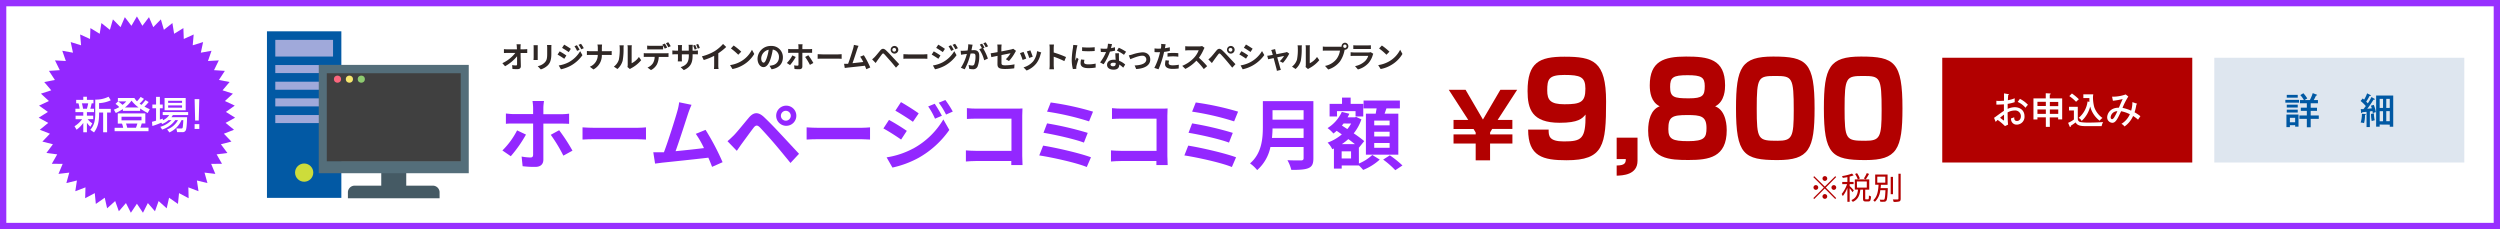 <svg id="レイヤー_1" data-name="レイヤー 1" xmlns="http://www.w3.org/2000/svg" xmlns:xlink="http://www.w3.org/1999/xlink" viewBox="0 0 1190.55 109.13"><rect x="0" y="0" width="1190.55" height="109.13" fill="#808080" stroke="none"/><defs><clipPath id="clip-path"/><clipPath id="clip-path-2"><rect x="173.62" y="57.61" width="41.95" height="19.28" style="fill:none"/></clipPath></defs><title>アートボード 10</title><rect x="1.5" y="1.5" width="1187.55" height="106.13" style="fill:#fff"/><path d="M1187.55,3V106.13H3V3H1187.55m3-3H0V109.13H1190.55V0Z" style="fill:#9830ff"/><polygon points="65.2 7.82 67.81 12.29 70.95 8.17 72.99 12.93 76.61 9.23 78.05 14.2 82.1 10.98 82.92 16.09 87.33 13.38 87.52 18.56 92.23 16.42 91.78 21.57 96.72 20.03 95.64 25.09 100.73 24.17 99.04 29.05 104.2 28.76 101.92 33.41 107.08 33.75 104.25 38.08 109.33 39.06 105.98 43.01 110.91 44.6 107.1 48.11 111.79 50.29 107.58 53.3 111.97 56.05 107.42 58.52 111.44 61.79 106.62 63.68 110.2 67.42 105.19 68.7 108.29 72.85 103.16 73.51 105.72 78.01 100.55 78.03 102.54 82.81 97.4 82.2 98.79 87.19 93.77 85.95 94.53 91.07 89.7 89.22 89.83 94.4 85.26 91.97 84.75 97.12 80.52 94.16 79.38 99.2 75.54 95.74 73.8 100.61 70.41 96.7 68.08 101.32 65.2 97.02 62.32 101.32 59.98 96.7 56.6 100.61 54.85 95.74 51.01 99.2 49.88 94.16 45.64 97.12 45.13 91.97 40.56 94.4 40.7 89.22 35.86 91.07 36.63 85.95 31.6 87.19 32.99 82.2 27.85 82.81 29.85 78.03 24.67 78.01 27.24 73.51 22.1 72.85 25.2 68.7 20.19 67.42 23.77 63.68 18.96 61.79 22.97 58.52 18.43 56.05 22.81 53.3 18.6 50.29 23.29 48.11 19.49 44.6 24.41 43.01 21.06 39.06 26.14 38.08 23.31 33.75 28.47 33.41 26.19 28.76 31.36 29.05 29.66 24.17 34.75 25.09 33.67 20.03 38.61 21.57 38.16 16.42 42.87 18.56 43.06 13.38 47.47 16.09 48.29 10.98 52.34 14.2 53.78 9.23 57.41 12.93 59.45 8.17 62.59 12.29 65.2 7.82" style="fill:#9327ff"/><path d="M35.48,60.12a13.26,13.26,0,0,0,3.66-3.37H36V55.09h3.66V53.41H35.91V51.77h2a13.32,13.32,0,0,0-.54-2.57H36.28V47.56h3.38v-1.5h1.73v1.5h3.12V49.2h-.85A23,23,0,0,1,43,51.77h1.77v1.64H41.39v1.68h3v1.66H41.73a9.47,9.47,0,0,0,2.22,2l-.9,1.62a9.65,9.65,0,0,1-1.66-1.93V63H39.66V58.53a13.58,13.58,0,0,1-3.19,3.24ZM39,49.2a21,21,0,0,1,.56,2.57h1.82A20.58,20.58,0,0,0,42,49.2Zm13.75-1.44a14.76,14.76,0,0,1-5.57,1.35v2.74h5.57v1.73H51V63H49.12V53.58H47.19v.48c0,5-1,7-2.41,9L43,61.81c1.57-1.87,2.36-3.71,2.36-7.69v-6.7a13.39,13.39,0,0,0,6.34-1.36Z" style="fill:#fff"/><path d="M58.52,51.94a24.14,24.14,0,0,1-3.37,1.87l-.93-1.57A18.34,18.34,0,0,0,56.78,51,8.12,8.12,0,0,0,55,49.49l1.21-1.19a10.81,10.81,0,0,1,2.11,1.64,10.6,10.6,0,0,0,1.82-1.66h-4V46.66h7.86a6.56,6.56,0,0,0,1.24,1.58,17.78,17.78,0,0,0,1.75-2.09l1.57.94a17.14,17.14,0,0,1-2.06,2.25c.38.29.83.58.87.6a24.51,24.51,0,0,0,1.91-2.26l1.51.91a16.68,16.68,0,0,1-2,2.18A20.65,20.65,0,0,0,71.33,52l-1,1.82a34.3,34.3,0,0,1-3.58-2.14v1.11H58.52ZM69.21,54v4.81H67.49a19.51,19.51,0,0,1-.64,2h3.87v1.66H54.58V60.85h4.07a9.72,9.72,0,0,0-.56-2h-2V54ZM57.87,55.59v1.7h9.52v-1.7ZM66,51.18a15.32,15.32,0,0,1-3.36-3.26,15.82,15.82,0,0,1-3.13,3.26Zm-6,7.64a16.64,16.64,0,0,1,.59,2h4.16c.33-.75.63-1.87.69-2Z" style="fill:#fff"/><path d="M80.23,57.22a10,10,0,0,1-3,1.83l-.43-.63A34.65,34.65,0,0,1,72.56,60l-.18-2c.41-.09,1.65-.45,1.94-.54V51.56H72.56V49.77h1.76V46.12h1.82v3.65h1.35v1.79H76.14v5.37c.81-.26.92-.29,1.37-.47l.07.81a7.07,7.07,0,0,0,3-2.47H77.49V53.38H89.6V54.8H82.32a7.86,7.86,0,0,1-.67,1h7.44c0,.2-.07,5-.57,6.13a1.6,1.6,0,0,1-1.73,1H84.36L84,61.18h2.36c.54,0,.59-.24.68-.7a31,31,0,0,0,.25-3.26h-.86a11.56,11.56,0,0,1-5.75,5.85l-1.1-1.44a9.5,9.5,0,0,0,5.17-4.41H83.46a12.34,12.34,0,0,1-6.24,4.48l-.88-1.31a11.87,11.87,0,0,0,5.33-3.17ZM78.37,46.66H88.43v5.85H78.37ZM80.07,48v1H86.7V48Zm0,2.2v1.06H86.7V50.21Z" style="fill:#fff"/><path d="M94.91,47.2l-.27,10.2H92.93l-.25-10.2Zm0,11.91V61.4H92.68V59.11Z" style="fill:#fff"/><path d="M247.87,22.48c0,.31,0,.65,0,1h1.75a11.79,11.79,0,0,0,1.46-.11v1.86c-.45,0-1,0-1.36,0h-1.8c0,2,.09,4.38.12,6.27,0,.9-.5,1.42-1.57,1.42-.85,0-1.64,0-2.43-.08L243.89,31a11,11,0,0,0,1.86.17c.35,0,.49-.18.49-.59,0-.93,0-2.34,0-3.78a19.5,19.5,0,0,1-5.72,4.74l-1.29-1.46a16.65,16.65,0,0,0,6.17-4.86h-3.83c-.5,0-1.1,0-1.59.05V23.39a12.36,12.36,0,0,0,1.55.1h4.64c0-.36,0-.7-.05-1,0-.6-.08-1.05-.14-1.41h2A13.33,13.33,0,0,0,247.87,22.48Z" style="fill:#2f2725"/><path d="M256.07,22.61v4.73c0,.35,0,.9,0,1.22h-2c0-.27.07-.81.07-1.23V22.61a10.34,10.34,0,0,0-.05-1.08h2C256.08,21.85,256.07,22.16,256.07,22.61Zm6.49.21v2.77c0,3-.59,4.32-1.63,5.46a8.19,8.19,0,0,1-3.4,2l-1.46-1.54a6.3,6.3,0,0,0,3.36-1.76c1-1.06,1.15-2.11,1.15-4.29V22.82a10.92,10.92,0,0,0-.08-1.4h2.11C262.58,21.81,262.56,22.26,262.56,22.82Z" style="fill:#2f2725"/><path d="M269.72,26.43l-1,1.57c-.8-.56-2.26-1.5-3.2-2l1-1.54A36.12,36.12,0,0,1,269.72,26.43Zm1.12,3.2a14.25,14.25,0,0,0,5.45-5.26l1.08,1.91a17,17,0,0,1-5.56,5A17.46,17.46,0,0,1,267.13,33l-1.05-1.83A15.08,15.08,0,0,0,270.84,29.63Zm1-6.36-1,1.54c-.79-.55-2.24-1.49-3.17-2l1-1.54C269.59,21.77,271.14,22.75,271.86,23.27Zm4.18.43-1.22.52a13.13,13.13,0,0,0-1.23-2.2l1.17-.49A22.45,22.45,0,0,1,276,23.7Zm2-.76-1.19.54a13.13,13.13,0,0,0-1.32-2.13l1.19-.49A18.21,18.21,0,0,1,278,22.94Z" style="fill:#2f2725"/><path d="M284.51,21.21h2.22a11.25,11.25,0,0,0-.11,1.65v1.53h3.15a14.87,14.87,0,0,0,1.53-.09v1.91c-.29,0-1-.06-1.54-.06h-3.15a7.53,7.53,0,0,1-4,6.92l-1.73-1.29a6,6,0,0,0,3.79-5.63H281.1c-.61,0-1.17,0-1.61.07V24.29c.42,0,1,.1,1.56.1h3.64V22.85A7.3,7.3,0,0,0,284.51,21.21Z" style="fill:#2f2725"/><path d="M294.71,28.42a24.23,24.23,0,0,0,.41-5.55,5.57,5.57,0,0,0-.13-1.29h2.06a10.1,10.1,0,0,0-.1,1.28,30.72,30.72,0,0,1-.42,6,8.16,8.16,0,0,1-2.49,4l-1.71-1.13A6.62,6.62,0,0,0,294.71,28.42Zm4.22,2.52V22.78a5.51,5.51,0,0,0-.12-1.21h2.09a7.49,7.49,0,0,0-.1,1.22v7.33a8.85,8.85,0,0,0,3.46-3l1.08,1.54a15.47,15.47,0,0,1-4.75,3.83,2.47,2.47,0,0,0-.6.42l-1.18-1A5,5,0,0,0,298.93,30.94Z" style="fill:#2f2725"/><path d="M307.91,25.38h9.18a11.85,11.85,0,0,0,1.27-.08v1.82c-.35,0-.88,0-1.27,0h-3.38a8.74,8.74,0,0,1-.9,3.6A6.6,6.6,0,0,1,310,33.37l-1.64-1.2a5.72,5.72,0,0,0,2.54-2,6,6,0,0,0,.86-3.09h-3.85c-.4,0-1,0-1.34.05V25.3A11.9,11.9,0,0,0,307.91,25.38Zm1.78-3.56h4.58a10.84,10.84,0,0,0,1.51-.11v1.81c-.47,0-1,0-1.51,0h-4.58c-.48,0-1.08,0-1.5,0V21.71A10.48,10.48,0,0,0,309.69,21.82Zm8,.84-1.12.49a17,17,0,0,0-1.11-1.94l1.12-.46C317,21.26,317.46,22.15,317.73,22.66Zm1.68-.64-1.12.49a15.39,15.39,0,0,0-1.12-1.93l1.11-.47C318.64,20.65,319.16,21.53,319.41,22Z" style="fill:#2f2725"/><path d="M325.64,33.39,324.14,32c2.7-.95,3.89-2.16,3.89-5.6v-.54h-3.32v1.91c0,.63,0,1.19.06,1.47h-2a11.88,11.88,0,0,0,.08-1.47V25.84H321.7c-.7,0-1.2.05-1.51.06V24a9.65,9.65,0,0,0,1.51.12h1.19V22.73c0-.4,0-.82-.08-1.26h2a10.62,10.62,0,0,0-.09,1.28v1.37H328V22.65a9.66,9.66,0,0,0-.08-1.3h2a9.15,9.15,0,0,0-.1,1.3v1.47h1a8.29,8.29,0,0,0,1.54-.1v1.87c-.31,0-.8-.05-1.53-.05h-1v.47C329.85,29.78,329,31.89,325.64,33.39Zm6.16-10.08-1,.31a16.36,16.36,0,0,0-.71-1.92l.94-.31A14.26,14.26,0,0,1,331.8,23.31Zm1.47-.46-1,.3a12.51,12.51,0,0,0-.75-1.9l.95-.31A18.61,18.61,0,0,1,333.27,22.85Z" style="fill:#2f2725"/><path d="M340.38,24.33a18.27,18.27,0,0,0,3.95-3.4l1.51,1.44a25.67,25.67,0,0,1-3.77,3v5.66a9.42,9.42,0,0,0,.13,1.83H340a17,17,0,0,0,.1-1.83V26.59a28.6,28.6,0,0,1-4.95,2l-.88-1.76A22.67,22.67,0,0,0,340.38,24.33Z" style="fill:#2f2725"/><path d="M353,29.14a13.32,13.32,0,0,0,5.1-5.45l1.09,2a14.91,14.91,0,0,1-5.18,5.18,15.24,15.24,0,0,1-5.2,2L347.67,31A14.52,14.52,0,0,0,353,29.14Zm0-4.53-1.43,1.46a29.45,29.45,0,0,0-3.5-3l1.31-1.4A29.47,29.47,0,0,1,353,24.61Z" style="fill:#2f2725"/><path d="M367.46,33l-1-1.67a10.38,10.38,0,0,0,1.3-.23,3.79,3.79,0,0,0,3.19-3.75A3.47,3.47,0,0,0,368,23.6a28.53,28.53,0,0,1-.84,3.8c-.84,2.83-2,4.56-3.57,4.56s-2.84-1.7-2.84-4.07a6.22,6.22,0,0,1,6.43-6,5.33,5.33,0,0,1,5.65,5.47C372.79,30.31,371,32.4,367.46,33Zm-3.86-3.14c.59,0,1.14-.89,1.71-2.78a20.5,20.5,0,0,0,.75-3.39,4.41,4.41,0,0,0-3.56,4.07C362.5,29.12,363.06,29.81,363.6,29.81Z" style="fill:#2f2725"/><path d="M376.23,31l-1.52-1a14.37,14.37,0,0,0,2.63-3.61l1.6.74A22.9,22.9,0,0,1,376.23,31Zm5.87-8.71v1.12h3.25a12.45,12.45,0,0,0,1.39-.1v1.83c-.44,0-1,0-1.37,0H382.1v6.51c0,.82-.48,1.32-1.47,1.32a18.74,18.74,0,0,1-2.27-.12l-.18-1.74a9.94,9.94,0,0,0,1.57.17c.36,0,.49-.14.5-.51s0-5,0-5.61v0h-3.56c-.42,0-.95,0-1.35.06V23.31c.42,0,.91.1,1.35.1h3.56V22.29a8,8,0,0,0-.12-1.22h2.08A8.78,8.78,0,0,0,382.1,22.29Zm5.24,7.7-1.64.9a27.51,27.51,0,0,0-2.28-3.76l1.52-.82A31.42,31.42,0,0,1,387.34,30Z" style="fill:#2f2725"/><path d="M391.65,25.89h7.52c.66,0,1.27-.06,1.64-.09V28c-.34,0-1.05-.07-1.64-.07h-7.52c-.8,0-1.74,0-2.26.07V25.8C389.9,25.84,390.92,25.89,391.65,25.89Z" style="fill:#2f2725"/><path d="M408.27,23.28c-.45,1.37-1.59,4.93-2.29,6.81,1.71-.17,3.7-.39,5.12-.56A17.33,17.33,0,0,0,409.63,27l1.75-.71a42.84,42.84,0,0,1,3.06,5.83l-1.89.84c-.18-.48-.4-1.05-.67-1.66-2.27.27-6.51.72-8.28.9l-1.31.17-.33-2h1.92c.82-2.08,2-5.92,2.43-7.37a10.16,10.16,0,0,0,.33-1.63l2.23.47C408.69,22.15,408.48,22.66,408.27,23.28Z" style="fill:#2f2725"/><path d="M416.48,27.23c.63-.64,1.73-2,2.69-3.17.83-1,1.65-1.13,2.75-.11.94.88,2,2,2.85,2.92s2.37,2.55,3.45,3.69l-1.54,1.66c-.94-1.17-2.13-2.61-3-3.57s-2.05-2.33-2.56-2.85-.74-.42-1.15.09c-.54.7-1.54,2.08-2.1,2.84L417,30l-1.68-1.74A13.78,13.78,0,0,0,416.48,27.23Zm9.36-5.34a1.82,1.82,0,1,1,0,3.63,1.82,1.82,0,0,1,0-3.63Zm0,2.71a.89.89,0,1,0,0-1.78.89.89,0,0,0,0,1.78Z" style="fill:#2f2725"/><path d="M432.44,25.89H440c.65,0,1.27-.06,1.63-.09V28c-.33,0-1.05-.07-1.63-.07h-7.53c-.8,0-1.73,0-2.25.07V25.8C430.69,25.84,431.71,25.89,432.44,25.89Z" style="fill:#2f2725"/><path d="M447.87,26.43l-1,1.57c-.8-.56-2.26-1.5-3.19-2l1-1.54A36.12,36.12,0,0,1,447.87,26.43Zm1.12,3.2a14.18,14.18,0,0,0,5.45-5.26l1.08,1.91a17,17,0,0,1-5.56,5A17.46,17.46,0,0,1,445.28,33l-1-1.83A15.08,15.08,0,0,0,449,29.63Zm1-6.36-1,1.54c-.79-.55-2.24-1.49-3.17-2l1-1.54C447.75,21.77,449.29,22.75,450,23.27Zm4.17.43-1.22.52a13.13,13.13,0,0,0-1.23-2.2l1.17-.49A22.45,22.45,0,0,1,454.19,23.7Zm2-.76-1.19.54a13.13,13.13,0,0,0-1.32-2.13l1.19-.49A18.21,18.21,0,0,1,456.15,22.94Z" style="fill:#2f2725"/><path d="M462.92,22.48c-.08.42-.19.94-.29,1.44.47,0,.88-.05,1.17-.05,1.49,0,2.54.66,2.54,2.67a13.71,13.71,0,0,1-.8,5.14,2.23,2.23,0,0,1-2.3,1.29,10,10,0,0,1-1.68-.19l-.29-1.85a8.25,8.25,0,0,0,1.71.29,1,1,0,0,0,1-.6,11.08,11.08,0,0,0,.57-3.88c0-1.12-.49-1.27-1.36-1.27-.22,0-.57,0-1,.05A29.37,29.37,0,0,1,459.41,33l-1.82-.73a21.6,21.6,0,0,0,2.84-6.58l-1.21.14-1.56.24-.17-1.91a12.51,12.51,0,0,0,1.5,0c.43,0,1.09-.06,1.8-.13a13.86,13.86,0,0,0,.3-2.95l2.08.21C463.09,21.68,463,22.13,462.92,22.48Zm5.94.23-.68.29a25.14,25.14,0,0,1,2.28,4.89l-1.78.81a15.76,15.76,0,0,0-2.35-5.25l1.26-.55a14.57,14.57,0,0,0-1-1.65l1.11-.46A21.19,21.19,0,0,1,468.86,22.71Zm1.67-.65-1.11.48a15.79,15.79,0,0,0-1.13-1.94l1.12-.44A19.52,19.52,0,0,1,470.53,22.06Z" style="fill:#2f2725"/><path d="M475.05,26.6c-1.25.25-2.36.48-2.95.62l-.33-1.84c.66-.08,1.89-.29,3.28-.55v-2a12.2,12.2,0,0,0-.12-1.61H477a14,14,0,0,0-.13,1.61v1.66c2.05-.4,4-.79,4.64-.94a4.34,4.34,0,0,0,1-.33l1.34,1a7.83,7.83,0,0,0-.46.77,20.42,20.42,0,0,1-2.9,4.08L479,28.2a11.92,11.92,0,0,0,2.24-2.85c-.44.1-2.33.47-4.32.87v3.71c0,.87.26,1.18,1.8,1.18a22.91,22.91,0,0,0,4.41-.48L483,32.54a32.5,32.5,0,0,1-4.34.31c-3.19,0-3.65-.77-3.65-2.43Z" style="fill:#2f2725"/><path d="M488.71,27.9l-1.71.65a29.94,29.94,0,0,0-1.27-3.24l1.68-.6C487.76,25.42,488.43,27.12,488.71,27.9ZM495.49,26a11.3,11.3,0,0,1-1.9,4.11,11,11,0,0,1-4.7,3.47l-1.47-1.5a9.43,9.43,0,0,0,4.65-2.93,9.61,9.61,0,0,0,1.8-4.8l2,.63C495.66,25.44,495.57,25.73,495.49,26Zm-3.68,1-1.68.59A24.11,24.11,0,0,0,489,24.51l1.67-.54C490.92,24.57,491.61,26.39,491.81,27Z" style="fill:#2f2725"/><path d="M499.88,22.89a9.52,9.52,0,0,0-.14-1.68h2.19a14.17,14.17,0,0,0-.13,1.68V25a46.37,46.37,0,0,1,5.86,2.17l-.8,1.94A40.87,40.87,0,0,0,501.8,27v4c0,.41.07,1.39.13,2h-2.19a14.35,14.35,0,0,0,.14-2Z" style="fill:#2f2725"/><path d="M512.79,22.8a37.54,37.54,0,0,0-.67,5.14,7.19,7.19,0,0,0,0,.92c.21-.48.44-1,.63-1.43l.87.68c-.39,1.17-.85,2.69-1,3.43a4.51,4.51,0,0,0-.07.66c0,.16,0,.38,0,.58l-1.62.11a17.93,17.93,0,0,1-.55-4.58,38.25,38.25,0,0,1,.59-5.55c0-.39.12-.92.14-1.37l2,.17C513,21.85,512.85,22.55,512.79,22.8Zm3.46,6.85c0,.62.53,1,2,1a16.13,16.13,0,0,0,3.52-.37l0,1.89a19.58,19.58,0,0,1-3.61.27c-2.41,0-3.57-.85-3.57-2.3a8.29,8.29,0,0,1,.24-1.82l1.61.16A4.85,4.85,0,0,0,516.25,29.65Zm5.07-7.17v1.81a37.81,37.81,0,0,1-6,0V22.5A29.47,29.47,0,0,0,521.32,22.48Z" style="fill:#2f2725"/><path d="M529.07,22.93a17,17,0,0,0,1.89-.45l.06,1.63c-.64.16-1.51.35-2.45.49a25.44,25.44,0,0,1-3,6l-1.69-.87a22,22,0,0,0,2.85-4.94H526c-.58,0-1.15,0-1.76-.05l-.12-1.63a17.62,17.62,0,0,0,1.86.1,11.18,11.18,0,0,0,1.28-.06,11.6,11.6,0,0,0,.37-2.34l1.94.2C529.47,21.46,529.28,22.17,529.07,22.93Zm3.79,4.23c0,.41,0,1.08.08,1.78a9.39,9.39,0,0,1,2.9,1.79l-.94,1.5a11.65,11.65,0,0,0-1.89-1.5v.14c0,1.3-.71,2.31-2.7,2.31-1.74,0-3.11-.77-3.11-2.31,0-1.37,1.14-2.42,3.09-2.42.34,0,.65,0,1,.05-.06-1-.13-2.28-.16-3.13h1.76A15.27,15.27,0,0,0,532.86,27.16Zm-2.81,4.41c1,0,1.26-.53,1.26-1.3V30a5.22,5.22,0,0,0-1.13-.14c-.81,0-1.33.36-1.33.85S529.28,31.57,530.05,31.57Zm1.85-7.45.9-1.39a24.77,24.77,0,0,1,3.46,1.91l-1,1.47A19.82,19.82,0,0,0,531.9,24.12Z" style="fill:#2f2725"/><path d="M539.07,26a19.86,19.86,0,0,1,5-1.09c2.21,0,3.7,1.32,3.7,3.43,0,2.54-2.23,4.26-6.69,4.54l-.74-1.72c3.21-.09,5.56-.94,5.56-2.85a1.79,1.79,0,0,0-2-1.77c-1.63,0-4.43,1.16-5.62,1.66l-.73-1.82C538,26.28,538.65,26.11,539.07,26Z" style="fill:#2f2725"/><path d="M554.86,22.43l-.11.53c.78-.11,1.57-.27,2.34-.45v1.75a24.25,24.25,0,0,1-2.73.46c-.13.61-.27,1.22-.42,1.8A44.82,44.82,0,0,1,551.71,33l-2-.66a30.42,30.42,0,0,0,2.43-6.3c.09-.38.21-.77.29-1.18l-.92,0c-.68,0-1.21,0-1.7-.06l0-1.75a12.89,12.89,0,0,0,1.76.12c.41,0,.83,0,1.26-.05.06-.3.1-.57.13-.79a7.07,7.07,0,0,0,0-1.42l2.15.17C555,21.49,554.92,22.12,554.86,22.43Zm1.68,7.6c0,.62.42,1.08,1.92,1.08a16.69,16.69,0,0,0,2.92-.29l-.07,1.79a22.18,22.18,0,0,1-2.86.2c-2.36,0-3.63-.82-3.63-2.23a9.93,9.93,0,0,1,.25-1.88l1.67.17A4.87,4.87,0,0,0,556.54,30Zm2.13-4.83a23.11,23.11,0,0,1,2.47.13l0,1.68a19.21,19.21,0,0,0-2.4-.17A23.73,23.73,0,0,0,556,27V25.34C556.77,25.27,557.78,25.2,558.67,25.2Z" style="fill:#2f2725"/><path d="M573.16,23.66a20.22,20.22,0,0,1-2.2,3.85,38.83,38.83,0,0,1,3.91,4l-1.6,1.38a31.34,31.34,0,0,0-3.53-4,18.29,18.29,0,0,1-5.26,3.93L563,31.36a15.72,15.72,0,0,0,5.75-4,10.91,10.91,0,0,0,2.09-3.43h-4.75c-.59,0-1.36.09-1.66.1V22a14.81,14.81,0,0,0,1.66.1h4.94a5.33,5.33,0,0,0,1.44-.18l1.15.85A7.11,7.11,0,0,0,573.16,23.66Z" style="fill:#2f2725"/><path d="M576.62,27.23c.63-.64,1.72-2,2.68-3.17.83-1,1.66-1.13,2.75-.11s2,2,2.86,2.92,2.37,2.55,3.44,3.69l-1.54,1.66c-.94-1.17-2.13-2.61-2.95-3.57s-2.06-2.33-2.57-2.85-.74-.42-1.14.09c-.55.7-1.55,2.08-2.11,2.84-.32.45-.65.94-.91,1.3l-1.68-1.74A15.59,15.59,0,0,0,576.62,27.23ZM586,21.89a1.82,1.82,0,1,1,0,3.63,1.82,1.82,0,0,1,0-3.63Zm0,2.71a.89.89,0,1,0,0-1.78.89.89,0,0,0,0,1.78Z" style="fill:#2f2725"/><path d="M594.38,26.36l-1,1.57c-.8-.55-2.25-1.5-3.19-2l1-1.55C592.13,24.89,593.67,25.86,594.38,26.36Zm1.14,3.21A14.3,14.3,0,0,0,601,24.32l1.08,1.9a16.94,16.94,0,0,1-5.58,5A17.32,17.32,0,0,1,591.79,33l-1-1.85A15.33,15.33,0,0,0,595.52,29.57Zm1-6.37-1,1.55c-.78-.54-2.24-1.5-3.17-2l1-1.54C594.27,21.7,595.81,22.69,596.54,23.2Z" style="fill:#2f2725"/><path d="M607.47,24.46c.1.33.23.81.38,1.36,1.78-.34,3.74-.72,4.29-.84a2.82,2.82,0,0,0,.71-.23l1.12.8a21.74,21.74,0,0,1-3,4.38l-1.54-.77a12.4,12.4,0,0,0,2.07-2.52l-3.25.66c.53,1.93,1.14,4.09,1.35,4.82.08.24.26.87.38,1.15l-1.91.47a8.14,8.14,0,0,0-.25-1.23c-.21-.76-.79-2.94-1.29-4.85l-2.62.56-.43-1.68c.44,0,.82-.08,1.28-.16l1.35-.24c-.14-.55-.27-1-.37-1.31a4.17,4.17,0,0,0-.39-1l1.88-.45C607.31,23.71,607.39,24.09,607.47,24.46Z" style="fill:#2f2725"/><path d="M617.64,28.42a24.27,24.27,0,0,0,.4-5.55,5.65,5.65,0,0,0-.12-1.29H620a8.42,8.42,0,0,0-.1,1.28,30.72,30.72,0,0,1-.42,6,8.17,8.17,0,0,1-2.5,4l-1.7-1.13A6.68,6.68,0,0,0,617.64,28.42Zm4.21,2.52V22.78a6.76,6.76,0,0,0-.11-1.21h2.09a6.4,6.4,0,0,0-.1,1.22v7.33a8.91,8.91,0,0,0,3.46-3l1.08,1.54a15.47,15.47,0,0,1-4.75,3.83,2.28,2.28,0,0,0-.6.42l-1.18-1A5.1,5.1,0,0,0,621.85,30.94Z" style="fill:#2f2725"/><path d="M640.56,20.34a1.68,1.68,0,0,1,0,3.35.52.52,0,0,1-.18,0,3.08,3.08,0,0,1-.12.42,14,14,0,0,1-2.1,5.1,11.21,11.21,0,0,1-5.63,3.88L631,31.39a9.18,9.18,0,0,0,5.49-3.29,9,9,0,0,0,1.64-4h-6.52c-.64,0-1.31,0-1.66.06v-2a14.45,14.45,0,0,0,1.66.11h6.49a6.41,6.41,0,0,0,.8-.05,1.18,1.18,0,0,1,0-.27A1.68,1.68,0,0,1,640.56,20.34Zm0,2.48a.81.81,0,0,0,0-1.61.81.81,0,1,0,0,1.61Z" style="fill:#2f2725"/><path d="M653.75,26.19a10.06,10.06,0,0,1-2.08,3.88,10.4,10.4,0,0,1-5,3l-1.38-1.58a9.47,9.47,0,0,0,4.84-2.45,6.2,6.2,0,0,0,1.45-2.43h-6.77c-.34,0-1,0-1.62.07V24.89c.58,0,1.19.09,1.62.09h6.93a2.83,2.83,0,0,0,1-.15l1.24.78A5.55,5.55,0,0,0,653.75,26.19Zm-7.82-4.58h5.39a12.5,12.5,0,0,0,1.52-.07v1.81c-.38,0-1,0-1.54,0h-5.37c-.45,0-1,0-1.46,0V21.54A11.16,11.16,0,0,0,645.93,21.61Z" style="fill:#2f2725"/><path d="M661.68,29.14a13.19,13.19,0,0,0,5.1-5.45l1.09,2a14.74,14.74,0,0,1-5.18,5.18,15.08,15.08,0,0,1-5.2,2L656.32,31A14.53,14.53,0,0,0,661.68,29.14Zm0-4.53-1.43,1.46a28.68,28.68,0,0,0-3.5-3l1.32-1.4A28.64,28.64,0,0,1,661.68,24.61Z" style="fill:#2f2725"/><path d="M243.25,74.39l-4-2.74a37,37,0,0,0,7-9.56l4.23,2A60.9,60.9,0,0,1,243.25,74.39Zm15.51-23v3h8.6a29.06,29.06,0,0,0,3.66-.26v4.85c-1.15-.07-2.59-.11-3.63-.11h-8.63V76c0,2.15-1.25,3.48-3.88,3.48a45.26,45.26,0,0,1-6-.33l-.48-4.6a25.23,25.23,0,0,0,4.14.45c1,0,1.3-.37,1.34-1.33,0-1.37,0-13.11,0-14.85v0h-9.4c-1.11,0-2.52,0-3.56.15V54.06c1.11.11,2.41.26,3.56.26h9.4v-3a24.59,24.59,0,0,0-.29-3.22h5.48A22.6,22.6,0,0,0,258.76,51.36Zm13.85,20.36-4.33,2.37a71.37,71.37,0,0,0-6-9.92l4-2.19A86,86,0,0,1,272.61,71.72Z" style="fill:#9327ff"/><path d="M283.41,60.87H303.3c1.74,0,3.37-.15,4.33-.22v5.81c-.89,0-2.78-.18-4.33-.18H283.41c-2.11,0-4.59.07-6,.18V60.65C278.78,60.76,281.49,60.87,283.41,60.87Z" style="fill:#9327ff"/><path d="M327.72,54c-1.18,3.62-4.18,13-6,18,4.52-.44,9.77-1,13.52-1.48a45.16,45.16,0,0,0-3.89-6.78L336,61.84a114.93,114.93,0,0,1,8.11,15.4l-5,2.22c-.49-1.26-1.08-2.78-1.78-4.37-6,.71-17.22,1.89-21.89,2.37l-3.48.45-.85-5.41c1.26,0,2.85,0,4.07,0l1,0C318.28,67,321.47,56.8,322.54,53a27.06,27.06,0,0,0,.89-4.3l5.89,1.22C328.84,51,328.28,52.36,327.72,54Z" style="fill:#9327ff"/><path d="M349.48,64.43c1.66-1.7,4.55-5.33,7.11-8.37,2.18-2.59,4.37-3,7.26-.3,2.48,2.34,5.33,5.3,7.55,7.7,2.48,2.63,6.26,6.74,9.11,9.78l-4.07,4.37c-2.49-3.07-5.63-6.89-7.82-9.44s-5.44-6.15-6.77-7.52c-1.19-1.18-2-1.11-3,.22-1.44,1.86-4.07,5.52-5.56,7.52-.85,1.18-1.74,2.48-2.4,3.44l-4.45-4.59C347.51,66.35,348.33,65.54,349.48,64.43Zm24.73-14.11a4.8,4.8,0,1,1,0,9.59,4.8,4.8,0,0,1,0-9.59Zm0,7.15a2.36,2.36,0,0,0,2.37-2.34,2.39,2.39,0,0,0-2.37-2.37,2.36,2.36,0,0,0-2.33,2.37A2.33,2.33,0,0,0,374.21,57.47Z" style="fill:#9327ff"/><path d="M390.13,60.87H410c1.74,0,3.37-.15,4.33-.22v5.81c-.88,0-2.77-.18-4.33-.18H390.13c-2.11,0-4.59.07-6,.18V60.65C385.5,60.76,388.2,60.87,390.13,60.87Z" style="fill:#9327ff"/><path d="M431.84,62.32l-2.71,4.14c-2.11-1.48-6-4-8.44-5.29l2.67-4.07A99,99,0,0,1,431.84,62.32Zm3,8.44a37.46,37.46,0,0,0,14.4-13.89l2.85,5a44.55,44.55,0,0,1-14.7,13.33A46.86,46.86,0,0,1,425,79.8l-2.78-4.86A39.72,39.72,0,0,0,434.8,70.76ZM437.5,54,434.76,58c-2.07-1.44-5.92-3.92-8.37-5.29l2.67-4.08C431.5,50,435.58,52.58,437.5,54Zm11,1.15-3.23,1.37a33.23,33.23,0,0,0-3.25-5.82l3.11-1.29A64.92,64.92,0,0,1,448.54,55.1Zm5.18-2-3.15,1.4a35.76,35.76,0,0,0-3.48-5.63l3.15-1.29A47.38,47.38,0,0,1,453.72,53.1Z" style="fill:#9327ff"/><path d="M465,51.73h18.66c1.07,0,2.63,0,3.26-.08,0,.85-.11,2.34-.11,3.41V74.24c0,1.3.07,3.26.14,4.37H481.6c0-.59,0-1.22,0-1.93H464.76c-1.45,0-3.56.12-4.78.23v-5.3c1.3.11,3,.22,4.63.22h17.07V56.5H465.05c-1.55,0-3.55.08-4.59.15V51.5C461.83,51.65,463.76,51.73,465,51.73Z" style="fill:#9327ff"/><path d="M519.54,74.91l-2,4.63c-5-2.08-16.7-4.63-22.63-5.52l1.85-4.67C503.06,70.35,514.47,73,519.54,74.91ZM518,63.28l-1.82,4.63c-4.25-1.63-13.73-3.78-19.25-4.67l1.7-4.48A152.79,152.79,0,0,1,518,63.28Zm2.52-10.11-1.89,4.63a127.65,127.65,0,0,0-20-4.63l1.75-4.37A135,135,0,0,1,520.51,53.17Z" style="fill:#9327ff"/><path d="M534.11,51.73h18.66c1.08,0,2.63,0,3.26-.08,0,.85-.11,2.34-.11,3.41V74.24c0,1.3.07,3.26.15,4.37H550.7c0-.59,0-1.22,0-1.93H533.85c-1.44,0-3.56.12-4.78.23v-5.3c1.3.11,3,.22,4.63.22h17.07V56.5H534.15c-1.56,0-3.56.08-4.6.15V51.5C530.92,51.65,532.85,51.73,534.11,51.73Z" style="fill:#9327ff"/><path d="M588.64,74.91l-2,4.63c-5-2.08-16.7-4.63-22.62-5.52l1.85-4.67C572.16,70.35,583.56,73,588.64,74.91Zm-1.56-11.63-1.81,4.63C581,66.28,571.53,64.13,566,63.24l1.71-4.48A152.63,152.63,0,0,1,587.08,63.28Zm2.52-10.11-1.89,4.63a127.52,127.52,0,0,0-20-4.63l1.74-4.37A135,135,0,0,1,589.6,53.17Z" style="fill:#9327ff"/><path d="M625.46,75.39c0,2.66-.62,3.92-2.33,4.66s-4.37.86-8.18.86a19,19,0,0,0-1.85-4.63c2.59.15,5.7.11,6.51.11s1.19-.3,1.19-1.08V70H605A19.89,19.89,0,0,1,598.69,81a17.17,17.17,0,0,0-3.4-3.19c5.59-4.77,6.11-11.85,6.11-17.47V48.17h24.06Zm-4.66-9.7V61.17H606c0,1.41-.11,3-.26,4.52ZM606,52.47V57H620.8V52.47Z" style="fill:#9327ff"/><path d="M647.14,77.87a21.13,21.13,0,0,0,6.37-4.07L657.06,76a26.07,26.07,0,0,1-7.89,4.92,27.32,27.32,0,0,0-2-2.11h-8.22v1.48h-3.71V70.72l-.77.34a12.72,12.72,0,0,0-2.23-3.15A22,22,0,0,0,639,64l-2.45-1.7A17.23,17.23,0,0,1,635,63.58,16.16,16.16,0,0,0,632.21,61,17.77,17.77,0,0,0,639,53.28l3.59.89a15,15,0,0,1-.85,1.7h3.44l.67-.18,2.48,1.15a21.61,21.61,0,0,1-3.66,6.66,58.43,58.43,0,0,1,5,3.7l-2.48,3.08-.07-.08Zm-10.41-22.4h-3.55v-6h5.92v-3h4.11v3h6v6h-3.67V52.91h-8.85Zm6.67,16.59h-4.48v3.4h4.48Zm1.85-3.41c-.93-.74-2-1.56-3.15-2.41A26.76,26.76,0,0,1,639,68.65Zm-5.41-9.85c-.26.33-.52.63-.78,1l2.56,1.67a16,16,0,0,0,1.81-2.63Zm15.3-4.67c.14-.81.29-1.7.44-2.51h-6.22V47.88h17.29v3.74h-6.4c-.3.88-.6,1.74-.89,2.51h6.55V73.65H650.47V54.13Zm6.62,3.3h-7.33v2.26h7.33Zm0,5.3h-7.33V65h7.33Zm0,5.36h-7.33v2.3h7.33Zm.11,5.89a45.69,45.69,0,0,1,6,4.82l-3.4,2.25A41.49,41.49,0,0,0,658.69,76Z" style="fill:#9327ff"/><path d="M720.24,64v4.34H709.6v8h-6.85v-8H692.2V64h10.55v-.9l-1-1.66H692.2V57.1h7l-9.27-14.34h8l8.27,14.17,8.3-14.17h8L713.22,57.1h7v4.29h-9.6l-1,1.66V64Z" style="fill:#b20000"/><path d="M737.5,61.71c-.06,3.06.18,5.64,7.23,5.64,8.49,0,10.4-1.17,10.35-12.8-1.62,1.9-3.41,3.92-12.32,3.92-13.27,0-15.3-6.62-15.3-15.13C727.46,29.75,733,27,745,27c13.63,0,19.85,2,19.85,21.31,0,20.88-1.14,28-18.83,28-11.24,0-18.29-1.78-18.29-14.58ZM755,42.24c0-5.64-2.4-6.55-10.05-6.55-7.41,0-8.13,2-8.13,7.41,0,4.53,1.5,6.55,8.19,6.55C752.74,49.65,755,48.67,755,42.24Z" style="fill:#b20000"/><path d="M779.82,65.56v11c0,6.8-7.17,7-9.93,7.1V78.81c4.05,0,4.35-1.39,4.35-3.07h-4.35V65.56Z" style="fill:#b20000"/><path d="M785.65,40.65c0-11.52,6.76-13.72,17.28-13.72s18.59,1.1,18.59,13.72c0,1.65-.06,7.65-4.72,10,5.5,2,5.5,10.17,5.5,11.33,0,13-8.55,14.21-18.12,14.21-8.54,0-19.3-.07-19.3-14,0-4.83,1.25-10,5.5-11.57C786.31,48.61,785.65,44,785.65,40.65Zm8.85,20.82c0,4.77,1.91,5.75,9.45,5.75,7.77,0,8.72-1.71,8.72-6.24,0-5.76-2.81-6.19-9.14-6.19C796.23,54.79,794.5,55.65,794.5,61.47Zm.84-20.09c0,4.9,1.79,5.45,8.9,5.45,6.64,0,7.6-1.28,7.6-5.82,0-4.22-1.62-5.2-8.19-5.2C796.71,35.81,795.34,36.85,795.34,41.38Z" style="fill:#b20000"/><path d="M846.45,76.23c-16,0-19.73-2.7-19.73-24.62,0-19.6,2.63-24.68,17.7-24.68,16,0,19.72,2.63,19.72,24.68C864.14,71.2,861.45,76.23,846.45,76.23Zm-9.86-24.56c0,14.94.65,15.37,9.86,15.37,7,0,7.77-1.65,7.77-14.45,0-15.92-.72-16.41-8.79-16.41S836.59,36.73,836.59,51.67Z" style="fill:#b20000"/><path d="M888.3,76.23c-16,0-19.73-2.7-19.73-24.62,0-19.6,2.63-24.68,17.69-24.68,16,0,19.73,2.63,19.73,24.68C906,71.2,903.3,76.23,888.3,76.23Zm-9.87-24.56c0,14.94.66,15.37,9.87,15.37,7,0,7.77-1.65,7.77-14.45,0-15.92-.72-16.41-8.79-16.41S878.43,36.73,878.43,51.67Z" style="fill:#b20000"/><rect x="924.94" y="27.5" width="119.06" height="49.89" style="fill:#b20000"/><path d="M956.28,44.8c.19,0,.35.05.35.25s-.18.22-.3.24c0,.4-.09,1.09-.14,2.43a14.76,14.76,0,0,0,3.26-.92,18,18,0,0,0,0,1.85,20.1,20.1,0,0,1-3.36.81l0,2.38a8.5,8.5,0,0,1,3.33-.79c2.34,0,4.69,1.31,4.69,4.3a3.72,3.72,0,0,1-3.73,4,2.62,2.62,0,0,1-2.66-3,13.16,13.16,0,0,0,1.5-.5c0,.57-.07,1.76,1.32,1.76,1.12,0,1.84-1,1.84-2.24a2.72,2.72,0,0,0-3-2.75,7.07,7.07,0,0,0-3.33.93c.06,3.43.06,4,.23,5.8l-1.47.7a26.23,26.23,0,0,0-3.5-2.95l-.94.93-.77-1.92c.35-.21.57-.39.94-.65,2.64-1.94,2.94-2.15,3.76-2.66,0-1.4,0-1.58,0-3.12-1.19.09-2.4.13-3.59.14l0-1.83a8.28,8.28,0,0,0,1.31.08c.84,0,1.85-.07,2.33-.1,0-1.17,0-2.35,0-3.5Zm-3.8,11.27a18.77,18.77,0,0,0,1.82,1.35c.09,0,.07-.28.05-2.82C953.6,55.15,953.08,55.55,952.48,56.07Zm9.45-9a14,14,0,0,1,3.82,2.83,12.44,12.44,0,0,0-1.17,1.42,10.14,10.14,0,0,0-3.72-2.78Z" style="fill:#fff"/><path d="M976.18,60.43h-1.91V55.88h-4v1h-1.9V46.85h5.86V44.4l1.91.1c.29,0,.43,0,.43.21s-.07.18-.43.37v1.77h5.91v10h-1.92v-.94h-4Zm-1.91-11.94h-4v2h4Zm0,3.64h-4v2.09h4Zm1.91-1.59h4v-2h-4Zm0,3.68h4V52.13h-4Z" style="fill:#fff"/><path d="M989.48,50.87v5.71a1.57,1.57,0,0,0,1.27,1.56,24.79,24.79,0,0,0,4.29.24c1.54,0,4.27-.08,6.5-.24a6.13,6.13,0,0,0-.69,1.92H993c-2.94,0-3.9-.63-4.55-1.76-.91.69-1.05.78-2.31,1.6,0,.34,0,.58-.24.58s-.25-.17-.32-.33l-.7-1.66a11.83,11.83,0,0,0,2.75-1.59V52.59h-2.33V50.87Zm-2.79-6.35A24.72,24.72,0,0,1,990,47.25c-.44.4-1.14,1-1.32,1.24a19.84,19.84,0,0,0-3.23-2.73Zm8.32,4c0-.24,0-.94,0-1.82h-2.88V44.92h4.73a9,9,0,0,0-.14,1.67,18.7,18.7,0,0,0,.6,4.42,10.69,10.69,0,0,0,3.93,5.17,5.19,5.19,0,0,0-1.34,1.31,12.27,12.27,0,0,1-4.52-6.79,13.86,13.86,0,0,1-4.08,6.9,3,3,0,0,0-1.43-1.44,12,12,0,0,0,4.25-7.84Z" style="fill:#fff"/><path d="M1017.51,49.32c.11,0,.2.07.2.19s-.23.23-.32.23a20.88,20.88,0,0,1-.87,3.74,17.05,17.05,0,0,1,2.78,1.86c-.63.91-.7,1-1.12,1.66a15,15,0,0,0-2.35-1.77,12.18,12.18,0,0,1-4.09,5,4.77,4.77,0,0,0-1.46-1.27,10,10,0,0,0,4-4.56,16.21,16.21,0,0,0-4.16-1.43c-1.7,3.62-2.58,5.51-4.19,5.51a2.56,2.56,0,0,1-2.45-2.6c0-1.63,1.39-4.66,5.57-4.59.59-1.38,1.63-3.75,1.8-4.13a33,33,0,0,1-4.64.82l-.4-1.94a18,18,0,0,0,6.49-1.07l1.25,1a31.61,31.61,0,0,0-2.77,5.4,19.93,19.93,0,0,1,4.12,1.33,14,14,0,0,0,.59-4.07Zm-12.37,6.56c0,.7.47.89.68.89s.61-.26,1-.87a23,23,0,0,0,1.52-2.94A3.15,3.15,0,0,0,1005.14,55.88Z" style="fill:#fff"/><rect x="1054.49" y="27.5" width="119.06" height="49.89" style="fill:#dee6ef"/><path d="M1094.86,47.55V48.9h-6.53V47.55Zm-4.37,12.09v.91h-1.65v-6h5.76v5.77H1093v-.72Zm3.74-14.45v1.33H1089V45.19Zm0,4.67v1.35H1089V49.86Zm0,2.38v1.35H1089V52.24Zm-1.24,6V56.09h-2.5v2.14Zm7-10.59a18.48,18.48,0,0,0,1.38-3.31l1.77.68c.09,0,.32.12.32.26s-.14.2-.53.23a21.33,21.33,0,0,1-1.08,2.14h2v1.54h-3.45v2.1h3V52.8h-3V55h3.85v1.6h-3.85v4h-1.84v-4h-3.54V55h3.54V52.8h-2.87V51.28h2.87v-2.1h-3.26V47.64h1.86a12.13,12.13,0,0,0-1.72-2.35l1.47-.89a16,16,0,0,1,1.86,2.48,9.79,9.79,0,0,0-1.24.76Z" style="fill:#0058a3"/><path d="M1130.72,47c.1.07.24.16.24.28s-.19.21-.64.2c-.23.38-1.35,2.06-1.58,2.4s-1.12,1.55-1.4,1.92l2.17-.21c0-.19-.4-1.07-.45-1.26l1.38-.39a17,17,0,0,1,1,3.47,7.09,7.09,0,0,0-1.47.47c0-.24,0-.31-.19-1l-1.21.18V60.5H1127V53.26c-.44,0-1.65.15-2,.17-.07.28-.17.42-.35.42s-.21-.07-.22-.25l-.2-1.62c.46,0,.81,0,1.28,0,.39-.46.47-.6,1.14-1.47a18.66,18.66,0,0,0-2.49-2.43l1-1.18a5.65,5.65,0,0,1,.67.55,14.27,14.27,0,0,0,1.43-3l1.54.77c.07,0,.25.14.25.28s-.3.23-.63.19a19.67,19.67,0,0,1-1.59,2.71l.78.81a23.84,23.84,0,0,0,1.72-3Zm-4.41,7.3c.1,0,.33.06.33.21s-.19.25-.38.28a14.56,14.56,0,0,1-.46,3.85,5.05,5.05,0,0,0-1.59-.26,14.72,14.72,0,0,0,.58-4.18Zm4.2-.33a13.22,13.22,0,0,0,.4,3.31,7.13,7.13,0,0,0-1.45.4,16.51,16.51,0,0,1-.33-3.43Zm2.73,5.34v1h-1.68V45.5h8.14V60.36h-1.65v-1Zm1.61-7.93V47.09h-1.61V51.4Zm0,6.35V52.94h-1.61v4.81Zm3.2-6.35V47.09h-1.66V51.4Zm-1.66,1.54v4.81h1.66V52.94Z" style="fill:#0058a3"/><g style="opacity:0.99"><rect x="127.13" y="14.91" width="35.43" height="79.32" style="fill:#0058a3"/><rect x="131.1" y="18.99" width="27.5" height="7.94" style="fill:#9fa8da"/><rect x="131.1" y="30.97" width="27.5" height="3.83" style="fill:#9fa8da"/><rect x="131.1" y="38.91" width="27.5" height="3.83" style="fill:#9fa8da"/><rect x="131.1" y="46.84" width="27.5" height="3.83" style="fill:#9fa8da"/><rect x="131.1" y="54.78" width="27.5" height="3.83" style="fill:#9fa8da"/><circle cx="144.85" cy="82.2" r="4.34" style="fill:#cddc39"/></g><path d="M206.08,88.41H193.46V81.67h-11.9v6.74H168.94a3.23,3.23,0,0,0-3.26,3v3h43.66v-3A3.23,3.23,0,0,0,206.08,88.41Z" style="fill:#455a64"/><rect x="154.91" y="34.58" width="65.2" height="42.52" style="fill:#404040"/><g style="clip-path:url(#clip-path)"><rect x="156.9" y="40.68" width="61.8" height="36" style="fill:#fff"/><rect x="160.02" y="52.65" width="55.56" height="2.41" style="fill:#e6f0ee"/><rect x="160.02" y="57.61" width="11.34" height="2.41" style="fill:#e6f0ee"/><rect x="160.02" y="62.57" width="11.34" height="2.41" style="fill:#e6f0ee"/><rect x="160.02" y="67.54" width="11.34" height="2.41" style="fill:#e6f0ee"/><rect x="160.02" y="72.5" width="11.34" height="2.41" style="fill:#e6f0ee"/><g style="clip-path:url(#clip-path-2)"><rect x="173.62" y="57.61" width="41.95" height="19.28" style="fill:#cbe3ad"/><circle cx="192.19" cy="62.36" r="3.19" style="fill:#eff3c2"/><g style="opacity:0.4"><path d="M187.42,66.17a2.5,2.5,0,0,0-3.79,0l-9,10c-1,1.16-.62,2.11.94,2.11h19.84c1.56,0,2-.95.94-2.11Z" style="fill:#8cdcaa"/></g><g style="opacity:0.4"><path d="M205.58,62.18a2.56,2.56,0,0,0-3.83,0L190,75c-1.05,1.15-.64,2.09.92,2.09h25.52c1.55,0,2-.94.91-2.09Z" style="fill:#8cdcaa"/></g></g><circle cx="207.78" cy="47.62" r="1.98" style="fill:#72c7d1"/><circle cx="213.45" cy="47.62" r="1.98" style="fill:#3c98d6"/></g><circle cx="160.72" cy="37.7" r="1.7" style="fill:#fc667d"/><circle cx="166.39" cy="37.7" r="1.7" style="fill:#f6e76f"/><circle cx="172.06" cy="37.7" r="1.7" style="fill:#8ecb70"/><path d="M223.23,82.49H151.8V30.9h71.43ZM219.4,34.87H155.62V76.82H219.4Z" style="fill:#546e7a"/><path d="M874.42,84.33l-4.95,5,4.95,5-.44.44-5-5-5,5-.44-.43,5-5-5-5,.43-.43L869,88.85l5-4.95Zm-9.66,6.08a1.13,1.13,0,1,1,1.12-1.13A1.14,1.14,0,0,1,864.76,90.41Zm3.15-5.4A1.13,1.13,0,1,1,869,86.13,1.13,1.13,0,0,1,867.91,85Zm2.25,8.55A1.13,1.13,0,1,1,869,92.43,1.13,1.13,0,0,1,870.16,93.56Zm3.15-5.4a1.13,1.13,0,1,1-1.13,1.12A1.13,1.13,0,0,1,873.31,88.16Z" style="fill:#b20000"/><path d="M882.2,91.53a17.54,17.54,0,0,0-1.36-1.86v6.42h-1.08V89.46a15.75,15.75,0,0,1-2.18,3.93,5,5,0,0,0-.55-1,15.57,15.57,0,0,0,2.58-4.69h-2.3V86.63h2.45V84.35c-.74.15-1.5.27-2.19.37a4.17,4.17,0,0,0-.35-.87,21.6,21.6,0,0,0,4.74-1.2l.78.84a11.51,11.51,0,0,1-1.9.6v2.54h1.87v1.05h-1.87v.91c.46.39,1.74,1.71,2,2.06Zm7.4,3.41c.31,0,.39-.24.42-1.88a2.54,2.54,0,0,0,1,.45c-.1,1.92-.39,2.43-1.27,2.43h-1.28c-1,0-1.27-.33-1.27-1.44V90.33h-1.28c-.27,2.52-1,4.67-3.6,5.81a3.52,3.52,0,0,0-.67-.86c2.34-.94,2.94-2.82,3.18-5h-1.53V85.44h6.87v4.89h-1.91V94.5c0,.38,0,.44.38.44Zm-4.88-9.51a11.48,11.48,0,0,0-1.29-2.58l.93-.39A11.22,11.22,0,0,1,885.7,85Zm-.39,3.91H889V86.42h-4.7Zm5.75-6.52a27,27,0,0,1-1.55,2.58L887.6,85A15.18,15.18,0,0,0,889,82.43Z" style="fill:#b20000"/><path d="M899,89.6s0,.34,0,.48c-.18,3.73-.33,5.1-.74,5.56a1.18,1.18,0,0,1-1,.42,13.68,13.68,0,0,1-1.83,0,2.22,2.22,0,0,0-.31-1c.73.07,1.44.07,1.71.07a.63.63,0,0,0,.51-.16c.27-.3.42-1.44.55-4.4h-2.46a8.6,8.6,0,0,1-2.61,5.55,2.75,2.75,0,0,0-.76-.76c2-1.62,2.4-4.68,2.55-7.4H893V83.12h5.9V88h-3.18c0,.53-.08,1.07-.14,1.61ZM894,87h3.81V84.12H894Zm7.47,5.48h-1.08V84.23h1.08Zm3.67-9.75V94.65c0,.75-.21,1.1-.67,1.29a9.55,9.55,0,0,1-2.7.2A4.56,4.56,0,0,0,901.4,95c1.05,0,2,0,2.28,0s.39-.09.39-.38V82.73Z" style="fill:#b20000"/></svg>